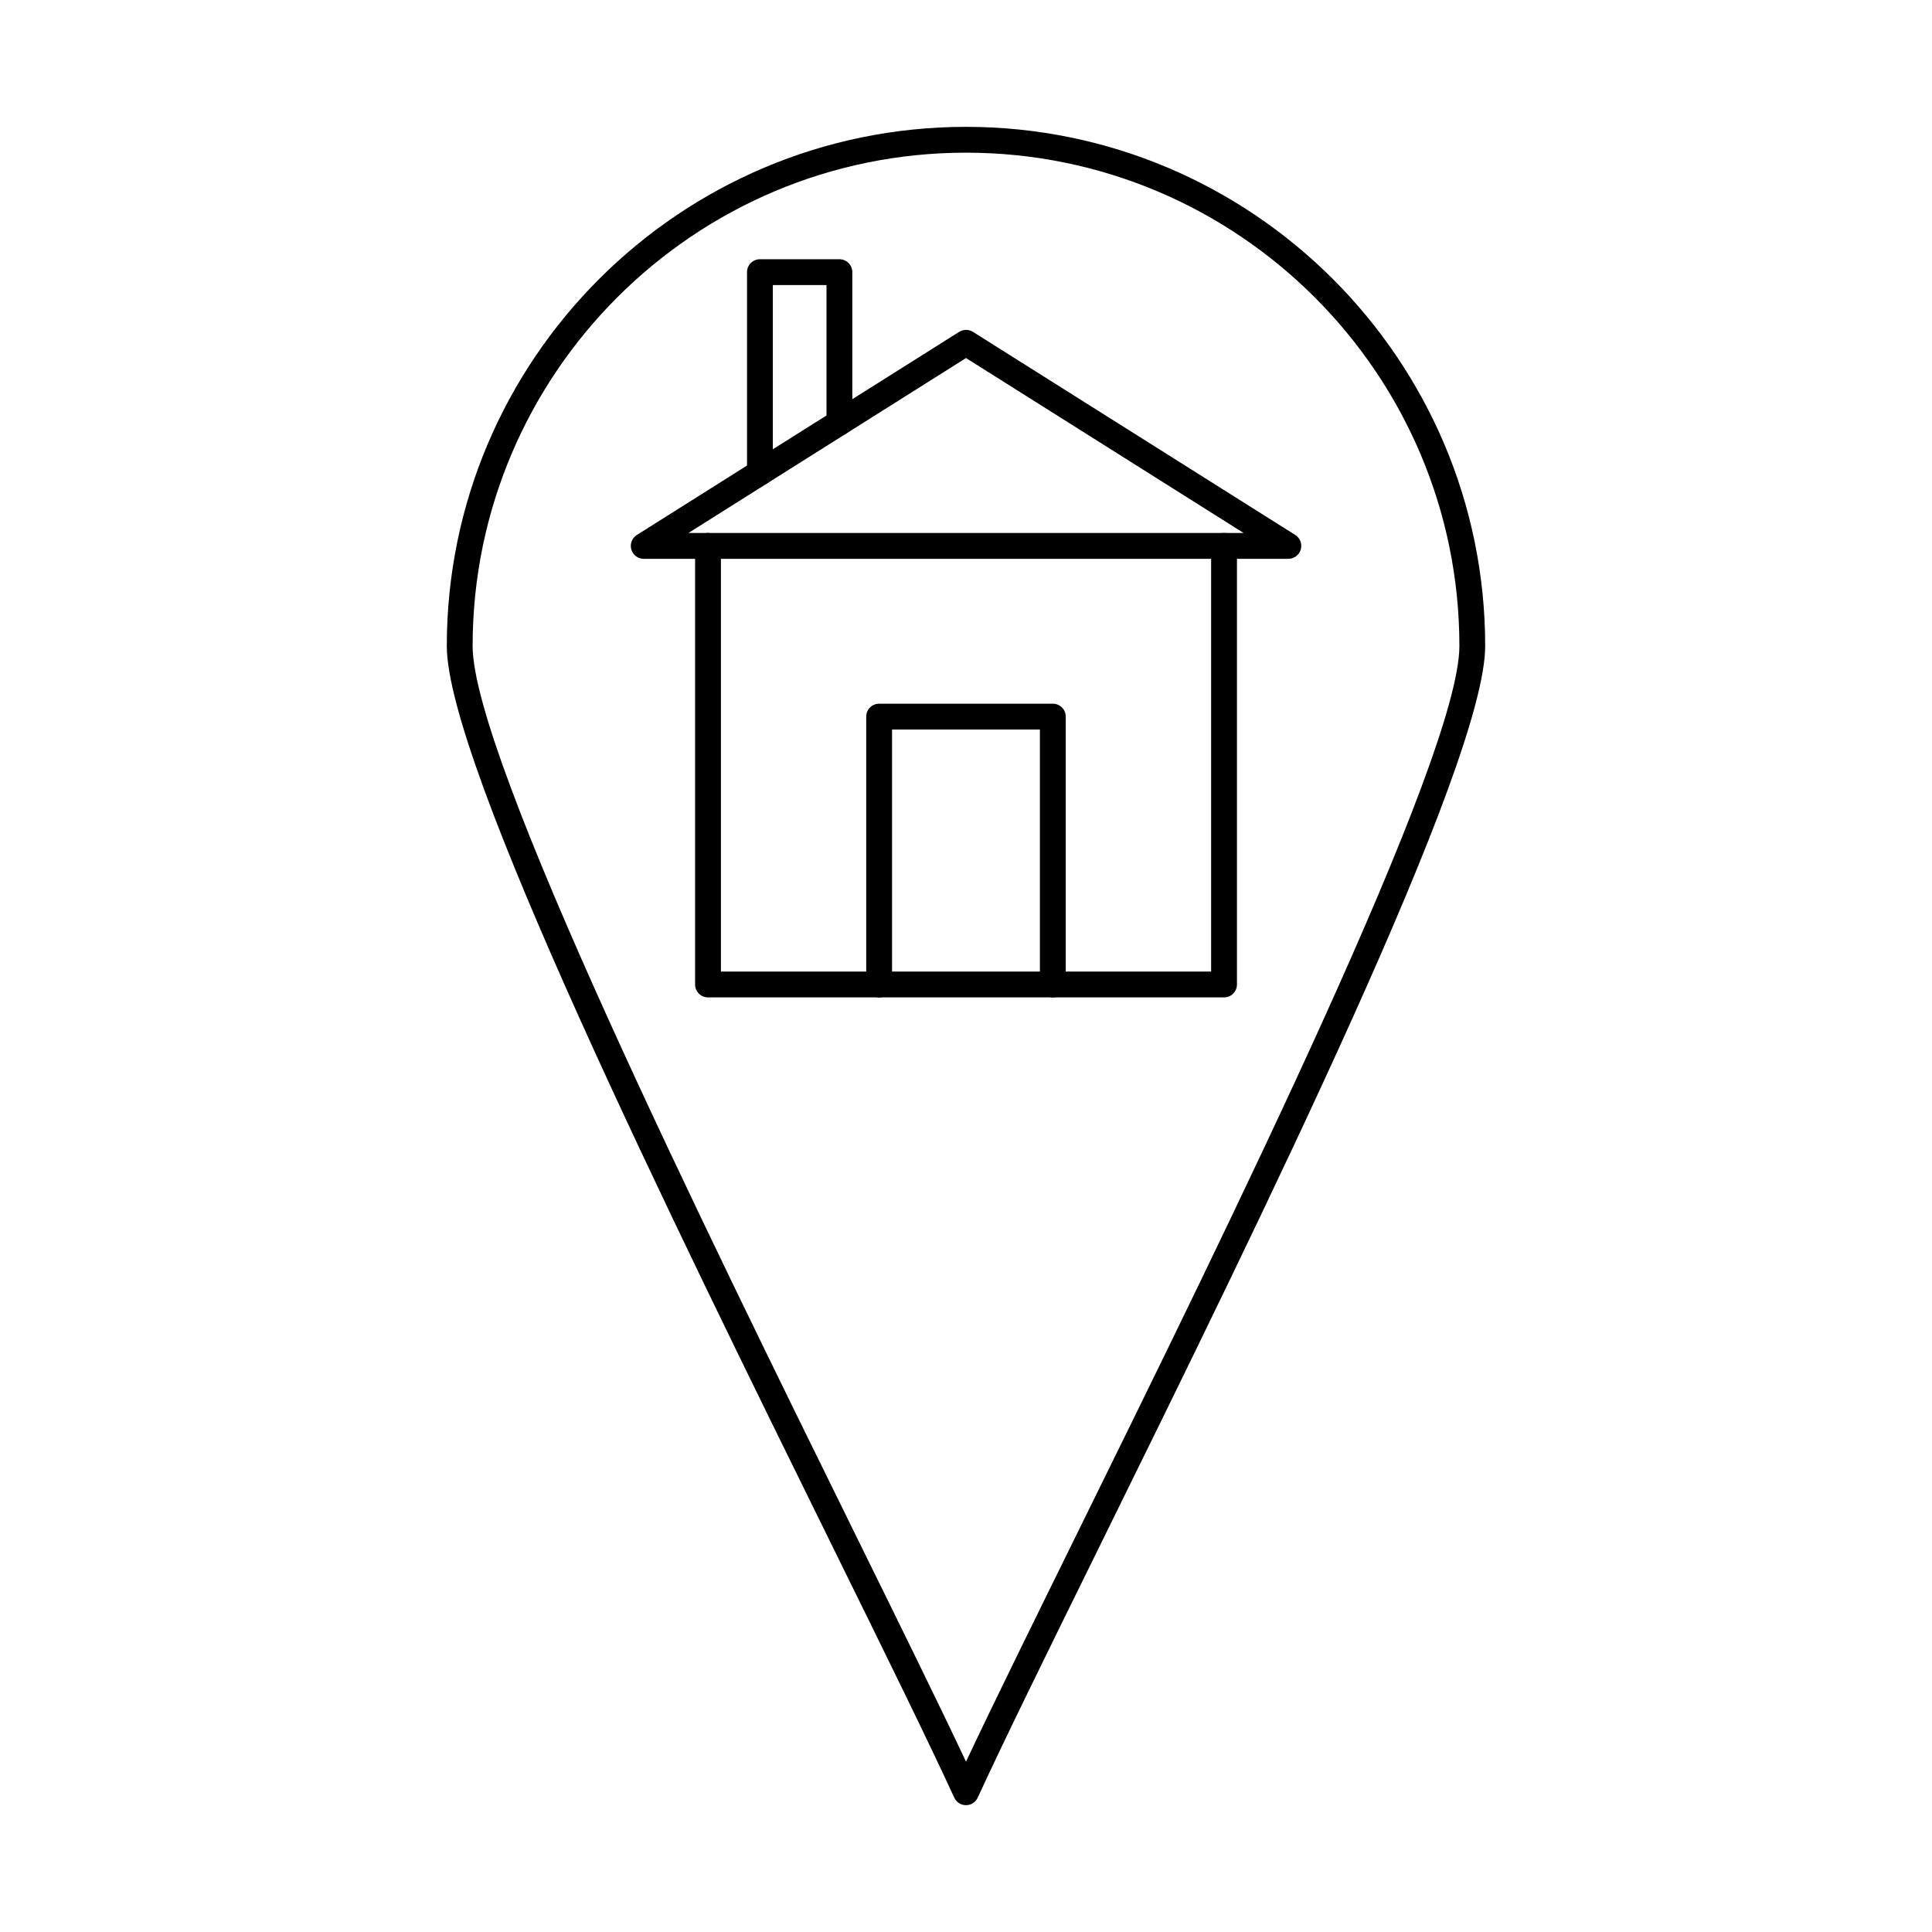 <?xml version="1.0" encoding="UTF-8"?>
<!-- The Best Svg Icon site in the world: iconSvg.co, Visit us! https://iconsvg.co -->
<svg fill="#000000" width="800px" height="800px" version="1.1" viewBox="144 144 512 512" xmlns="http://www.w3.org/2000/svg">
 <g fill-rule="evenodd">
  <path d="m400 184.46c-72.094 0-130.75 58.648-130.75 130.74 0 29.461 61.172 153.68 101.65 235.89 11.676 23.707 21.977 44.637 29.102 59.762 7.125-15.129 17.426-36.055 29.102-59.762 40.477-82.207 101.65-206.43 101.65-235.89 0-72.094-58.656-130.74-130.75-130.74zm0 437.93c-1.336 0-2.551-0.773-3.109-1.996-7-15.234-18.645-38.891-32.133-66.277-43.195-87.719-102.35-207.86-102.35-238.91 0-75.863 61.723-137.59 137.59-137.59 75.867 0 137.59 61.723 137.59 137.59 0 31.047-59.156 151.19-102.35 238.91-13.484 27.387-25.133 51.043-32.133 66.277-0.559 1.223-1.773 1.996-3.109 1.996z"/>
  <path d="m468.38 408.32h-136.75c-1.887 0-3.422-1.523-3.422-3.422v-116.23c0-1.891 1.531-3.422 3.422-3.422s3.422 1.531 3.422 3.422v112.81h129.91v-112.81c0-1.891 1.531-3.422 3.422-3.422s3.422 1.531 3.422 3.422v116.23c0 1.898-1.531 3.422-3.422 3.422z"/>
  <path d="m326.43 285.25h147.15l-73.574-46.363-73.574 46.363zm159 6.844h-170.84c-1.523 0-2.863-1.008-3.285-2.477-0.422-1.461 0.172-3.027 1.461-3.84l85.422-53.832c1.113-0.695 2.535-0.695 3.648 0l85.422 53.828c1.289 0.812 1.883 2.379 1.461 3.84-0.422 1.469-1.762 2.477-3.285 2.477z"/>
  <path d="m423.01 408.32c-1.891 0-3.422-1.523-3.422-3.422v-67.57h-39.184v67.57c0 1.898-1.531 3.422-3.422 3.422-1.887 0-3.422-1.523-3.422-3.422v-70.988c0-1.891 1.531-3.422 3.422-3.422h46.027c1.891 0 3.422 1.531 3.422 3.422v70.988c0 1.898-1.531 3.422-3.422 3.422z"/>
  <path d="m345.39 272.67c-1.891 0-3.422-1.523-3.422-3.422v-53.125c0-1.887 1.531-3.422 3.422-3.422h21.062c1.891 0 3.422 1.531 3.422 3.422v39.859c0 1.891-1.531 3.422-3.422 3.422-1.887 0-3.422-1.531-3.422-3.422v-36.438h-14.223v49.703c0 1.898-1.531 3.422-3.422 3.422z"/>
 </g>
</svg>